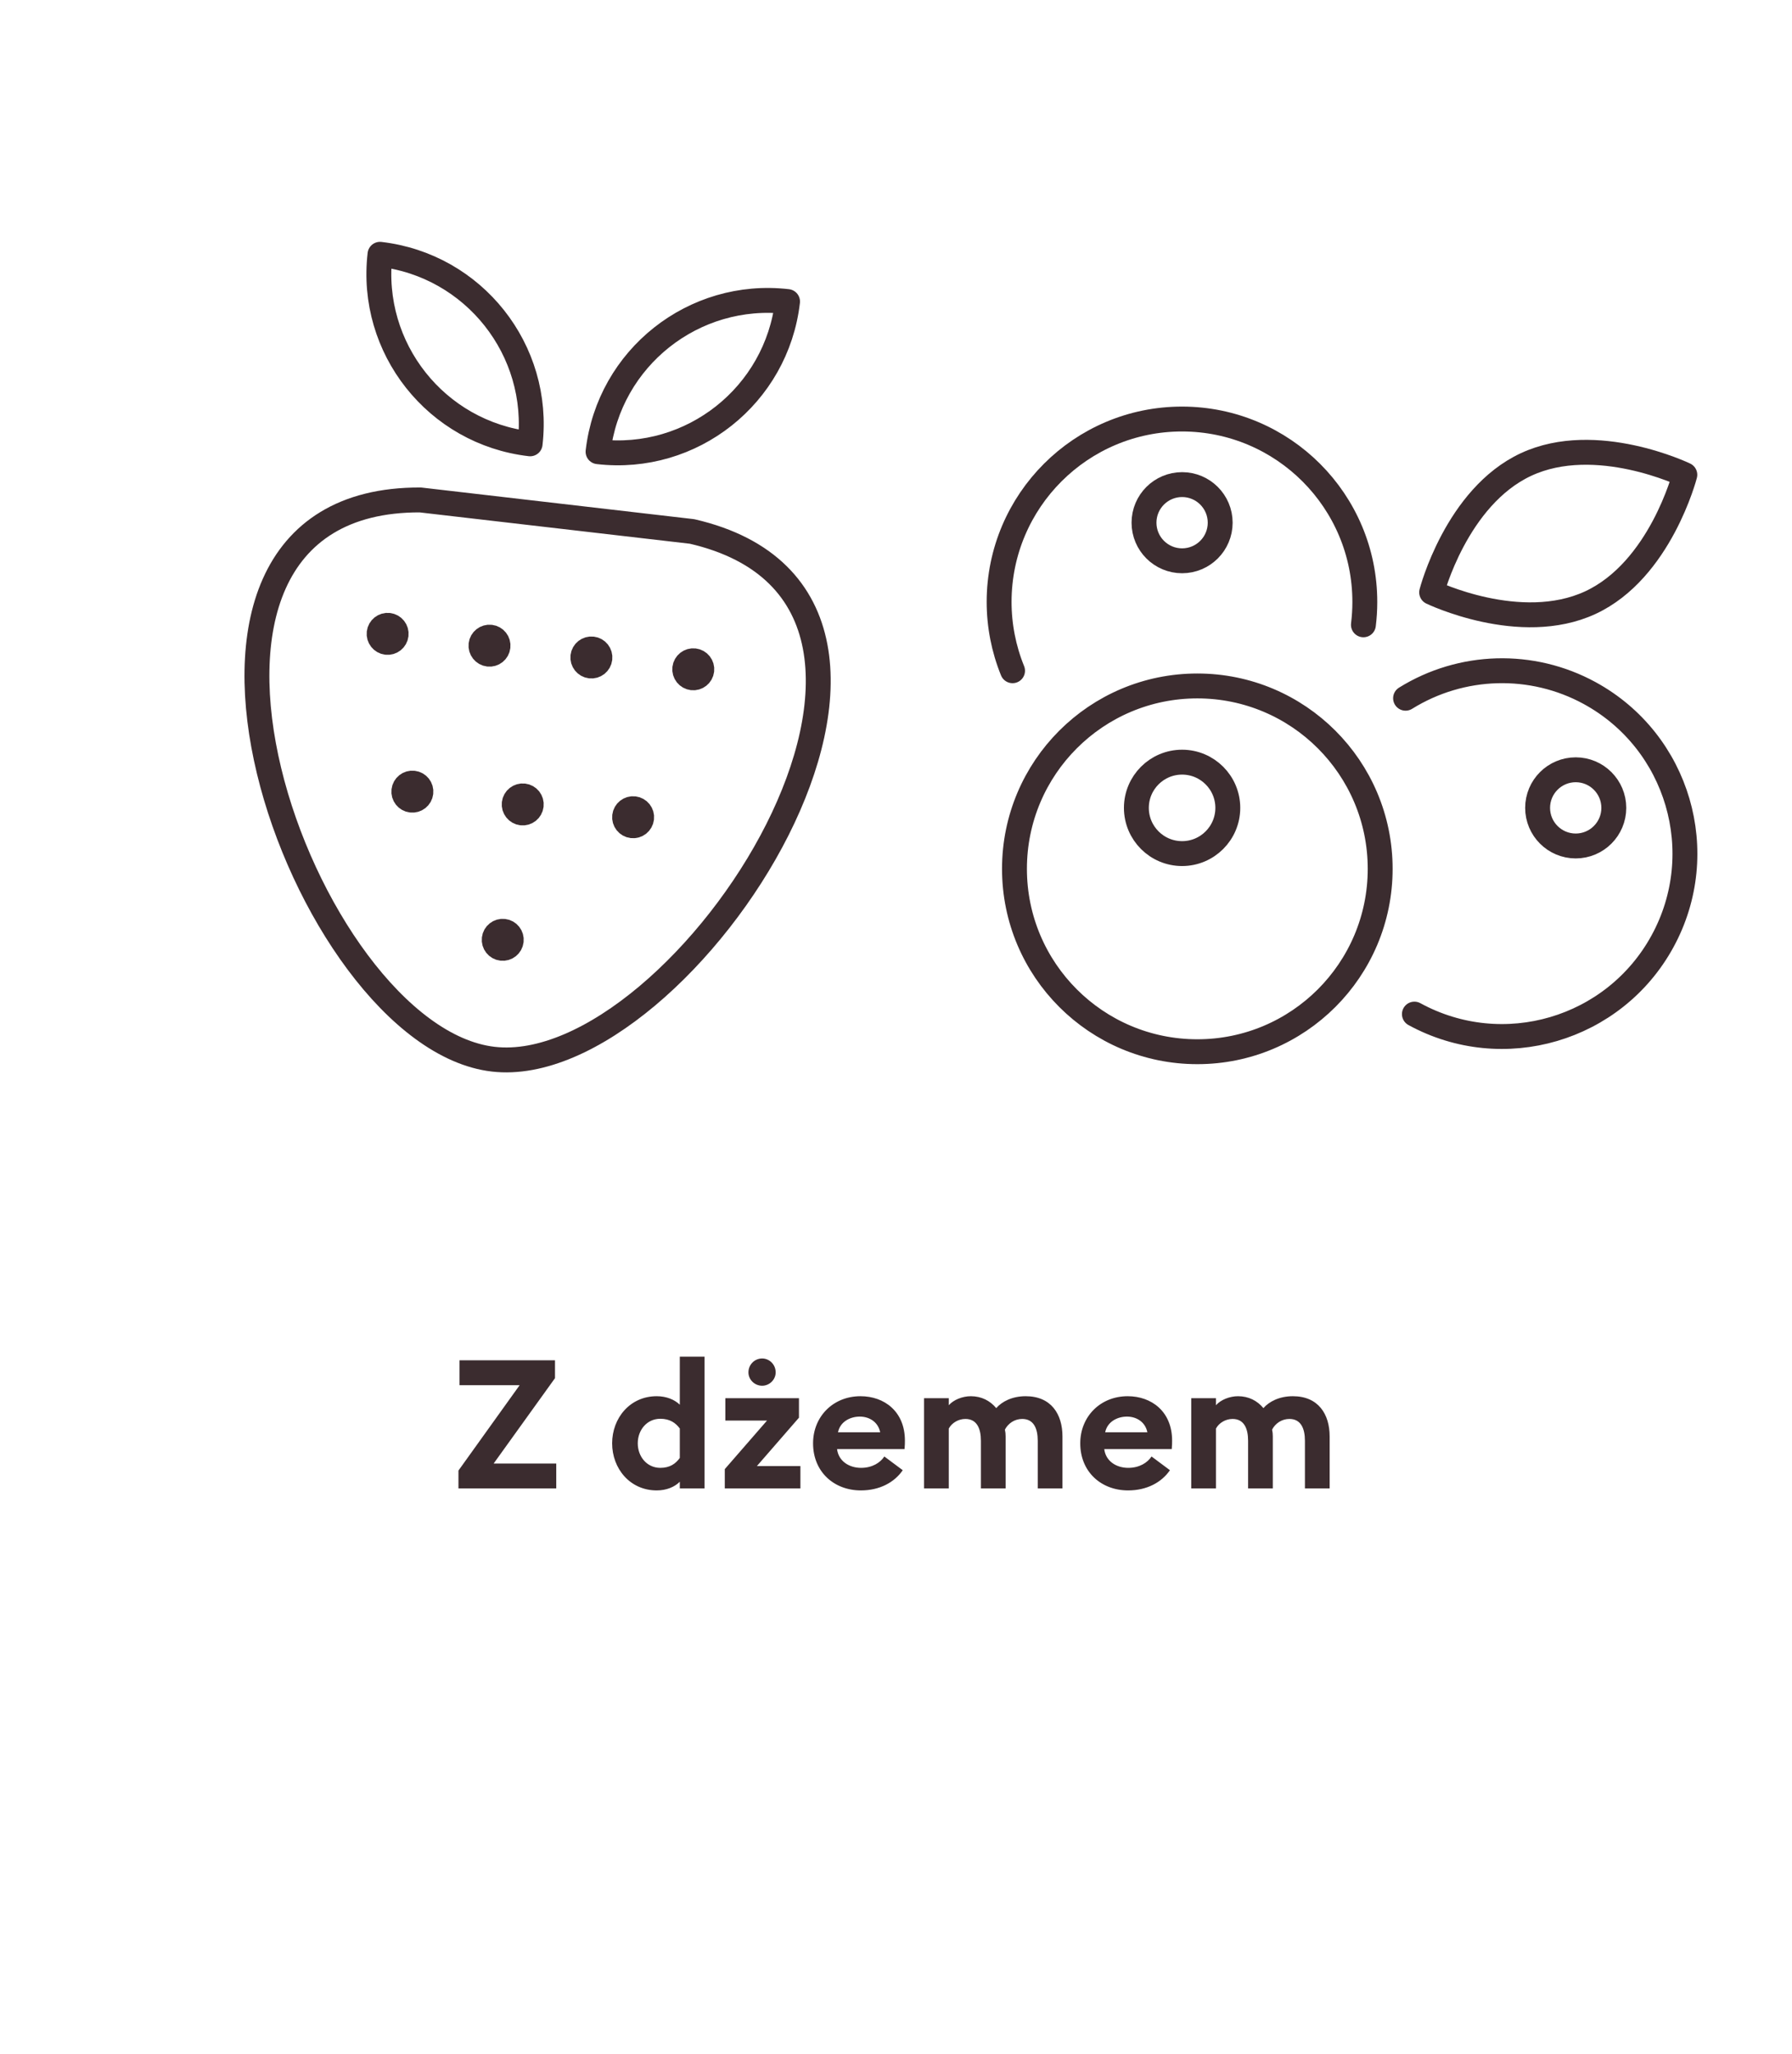 <svg width="144" height="165" viewBox="0 0 144 165" fill="none" xmlns="http://www.w3.org/2000/svg">
<path d="M55.632 54.456C56.007 54.499 56.348 54.23 56.392 53.851C56.435 53.475 56.166 53.135 55.79 53.091M55.632 54.456C55.256 54.412 54.983 54.071 55.027 53.693C55.071 53.317 55.414 53.048 55.79 53.091M47.444 53.506C47.82 53.55 48.161 53.28 48.205 52.902C48.248 52.526 47.978 52.185 47.603 52.142M47.444 53.506C47.069 53.463 46.796 53.122 46.84 52.743C46.884 52.368 47.227 52.098 47.603 52.142M39.257 52.557C39.633 52.601 39.974 52.331 40.017 51.952C40.061 51.577 39.791 51.236 39.416 51.193M39.257 52.557C38.882 52.514 38.609 52.173 38.653 51.794C38.696 51.419 39.04 51.149 39.416 51.193M50.795 66.341C51.174 66.385 51.514 66.115 51.558 65.736C51.602 65.361 51.332 65.02 50.953 64.976M50.795 66.341C50.419 66.297 50.15 65.957 50.194 65.578C50.237 65.203 50.578 64.933 50.953 64.976M41.927 65.313C42.303 65.356 42.643 65.086 42.687 64.708C42.731 64.332 42.461 63.992 42.085 63.948M41.927 65.313C41.551 65.269 41.279 64.928 41.322 64.55C41.366 64.174 41.71 63.905 42.085 63.948M40.321 76.189C40.697 76.233 41.037 75.963 41.081 75.585C41.124 75.209 40.855 74.868 40.479 74.825M40.321 76.189C39.942 76.146 39.673 75.805 39.717 75.427C39.76 75.051 40.101 74.781 40.479 74.825M33.056 64.284C33.435 64.328 33.775 64.058 33.819 63.68C33.863 63.304 33.593 62.964 33.214 62.92M33.056 64.284C32.68 64.241 32.411 63.9 32.455 63.521C32.498 63.146 32.839 62.876 33.214 62.92M31.07 51.608C31.446 51.651 31.786 51.382 31.83 51.003C31.874 50.627 31.604 50.287 31.228 50.243M31.07 51.608C30.695 51.564 30.425 51.224 30.468 50.845C30.512 50.47 30.853 50.2 31.228 50.243" fill="#3B2C2F"/>
<path d="M55.632 54.456C56.007 54.499 56.348 54.23 56.392 53.851C56.435 53.475 56.166 53.135 55.79 53.091C55.414 53.048 55.071 53.317 55.027 53.693C54.983 54.071 55.256 54.412 55.632 54.456ZM47.444 53.506C47.82 53.55 48.161 53.28 48.205 52.902C48.248 52.526 47.978 52.185 47.603 52.142C47.227 52.098 46.884 52.368 46.84 52.743C46.796 53.122 47.069 53.463 47.444 53.506ZM39.257 52.557C39.633 52.601 39.974 52.331 40.017 51.952C40.061 51.577 39.791 51.236 39.416 51.193C39.04 51.149 38.696 51.419 38.653 51.794C38.609 52.173 38.882 52.514 39.257 52.557ZM50.795 66.341C51.174 66.385 51.514 66.115 51.558 65.736C51.602 65.361 51.332 65.02 50.953 64.976C50.578 64.933 50.237 65.203 50.194 65.578C50.15 65.957 50.419 66.297 50.795 66.341ZM41.927 65.313C42.303 65.356 42.643 65.086 42.687 64.708C42.731 64.332 42.461 63.992 42.085 63.948C41.71 63.905 41.366 64.174 41.322 64.55C41.279 64.928 41.551 65.269 41.927 65.313ZM40.321 76.189C40.697 76.233 41.037 75.963 41.081 75.585C41.124 75.209 40.855 74.868 40.479 74.825C40.101 74.781 39.76 75.051 39.717 75.427C39.673 75.805 39.942 76.146 40.321 76.189ZM33.056 64.284C33.435 64.328 33.775 64.058 33.819 63.68C33.863 63.304 33.593 62.964 33.214 62.92C32.839 62.876 32.498 63.146 32.455 63.521C32.411 63.9 32.68 64.241 33.056 64.284ZM31.07 51.608C31.446 51.651 31.786 51.382 31.83 51.003C31.874 50.627 31.604 50.287 31.228 50.243C30.853 50.2 30.512 50.47 30.468 50.845C30.425 51.224 30.695 51.564 31.07 51.608Z" stroke="#3B2C2F" stroke-width="2" stroke-linecap="round" stroke-linejoin="round"/>
<path d="M48.057 36.291C55.593 37.165 62.411 31.764 63.285 24.228C55.749 23.355 48.931 28.756 48.057 36.291ZM42.599 35.659C35.063 34.785 29.662 27.967 30.536 20.431C38.072 21.305 43.473 28.123 42.599 35.659ZM39.633 85.098C54.983 86.878 79.855 48.293 55.612 42.699L33.779 40.167C8.899 40.066 24.282 83.319 39.633 85.098Z" stroke="#3B2C2F" stroke-width="2" stroke-linecap="round" stroke-linejoin="round"/>
<path d="M113.657 81.476C120.778 85.365 129.707 82.745 133.596 75.623C137.485 68.499 134.862 59.573 127.741 55.684C123.095 53.147 117.443 53.307 112.947 56.098M109.56 50.199C109.634 49.594 109.673 48.987 109.673 48.377C109.683 40.261 103.11 33.676 94.997 33.666C86.881 33.659 80.296 40.23 80.286 48.345C80.284 50.245 80.651 52.129 81.366 53.889M96.214 55.111C104.329 55.111 110.907 61.689 110.907 69.805C110.907 77.92 104.329 84.498 96.214 84.498C88.098 84.498 81.52 77.92 81.52 69.805C81.52 61.689 88.098 55.111 96.214 55.111Z" stroke="#3B2C2F" stroke-width="2" stroke-linecap="round" stroke-linejoin="round"/>
<path d="M126.62 61.846C128.309 61.846 129.681 63.217 129.681 64.907C129.681 66.597 128.309 67.968 126.62 67.968C124.93 67.968 123.558 66.597 123.558 64.907C123.558 63.217 124.93 61.846 126.62 61.846ZM94.99 38.934C96.68 38.934 98.051 40.306 98.051 41.995C98.051 43.685 96.68 45.056 94.99 45.056C93.3 45.056 91.929 43.685 91.929 41.995C91.929 40.306 93.3 38.934 94.99 38.934ZM94.99 61.234C97.017 61.234 98.663 62.879 98.663 64.907C98.663 66.935 97.017 68.58 94.99 68.58C92.962 68.58 91.316 66.935 91.316 64.907C91.316 62.879 92.962 61.234 94.99 61.234Z" stroke="#3B2C2F" stroke-width="2" stroke-linecap="round" stroke-linejoin="round"/>
<path d="M127.794 48.419C122.162 51.027 115.043 47.589 115.043 47.589C115.043 47.589 117.022 39.924 122.635 37.316C128.247 34.708 135.388 38.146 135.388 38.146C135.388 38.146 133.415 45.811 127.794 48.419Z" stroke="#3B2C2F" stroke-width="2" stroke-linecap="round" stroke-linejoin="round"/>
<path d="M36.84 119.585V118.149L41.756 111.291H36.927V109.29H44.598V110.725L39.668 117.584H44.699V119.585H36.84ZM49.19 115.96C49.19 113.93 50.625 112.175 52.771 112.175C53.554 112.175 54.207 112.451 54.627 112.857V109H56.614V119.585H54.627V119.048C54.207 119.469 53.554 119.744 52.771 119.744C50.625 119.744 49.19 117.99 49.19 115.96ZM54.627 117.134V114.771C54.294 114.321 53.83 113.988 53.061 113.988C51.988 113.988 51.249 114.887 51.249 115.96C51.249 117.033 51.988 117.932 53.061 117.932C53.83 117.932 54.294 117.598 54.627 117.134ZM62.331 110.261C62.331 110.841 61.838 111.334 61.244 111.334C60.635 111.334 60.142 110.841 60.142 110.261C60.142 109.638 60.635 109.145 61.244 109.145C61.838 109.145 62.331 109.638 62.331 110.261ZM58.242 119.585V118.033L61.635 114.133H58.286V112.335H64.202V113.901L60.823 117.787H64.318V119.585H58.242ZM65.336 115.96C65.336 113.814 66.945 112.175 69.149 112.175C71.049 112.175 72.716 113.393 72.716 115.742C72.716 115.916 72.716 116.119 72.687 116.424H67.264C67.38 117.395 68.236 117.932 69.193 117.932C70.092 117.932 70.744 117.511 71.063 117.018L72.542 118.12C71.875 119.092 70.701 119.744 69.178 119.744C67.018 119.744 65.336 118.251 65.336 115.96ZM69.091 113.814C68.352 113.814 67.525 114.191 67.337 115.075H70.73C70.556 114.22 69.831 113.814 69.091 113.814ZM83.39 119.585V115.757C83.39 114.756 83.057 114.002 82.143 114.002C81.549 114.002 81.027 114.336 80.751 114.858C80.795 115.061 80.809 115.206 80.809 115.409V119.585H78.823V115.757C78.823 114.756 78.489 114.002 77.576 114.002C77.01 114.002 76.488 114.321 76.242 114.771V119.585H74.255V112.335H76.242V112.9C76.619 112.465 77.344 112.175 78.011 112.175C78.866 112.175 79.562 112.538 80.055 113.132C80.505 112.61 81.331 112.175 82.419 112.175C84.463 112.175 85.377 113.611 85.377 115.409V119.585H83.39ZM86.806 115.96C86.806 113.814 88.416 112.175 90.62 112.175C92.519 112.175 94.187 113.393 94.187 115.742C94.187 115.916 94.187 116.119 94.158 116.424H88.735C88.851 117.395 89.706 117.932 90.663 117.932C91.562 117.932 92.215 117.511 92.534 117.018L94.013 118.12C93.346 119.092 92.171 119.744 90.649 119.744C88.488 119.744 86.806 118.251 86.806 115.96ZM90.562 113.814C89.822 113.814 88.996 114.191 88.807 115.075H92.2C92.026 114.22 91.301 113.814 90.562 113.814ZM104.86 119.585V115.757C104.86 114.756 104.527 114.002 103.613 114.002C103.019 114.002 102.497 114.336 102.221 114.858C102.265 115.061 102.279 115.206 102.279 115.409V119.585H100.293V115.757C100.293 114.756 99.959 114.002 99.046 114.002C98.48 114.002 97.958 114.321 97.712 114.771V119.585H95.725V112.335H97.712V112.9C98.089 112.465 98.814 112.175 99.481 112.175C100.336 112.175 101.032 112.538 101.525 113.132C101.975 112.61 102.801 112.175 103.889 112.175C105.933 112.175 106.847 113.611 106.847 115.409V119.585H104.86Z" fill="#3B2C2F"/>
</svg>

